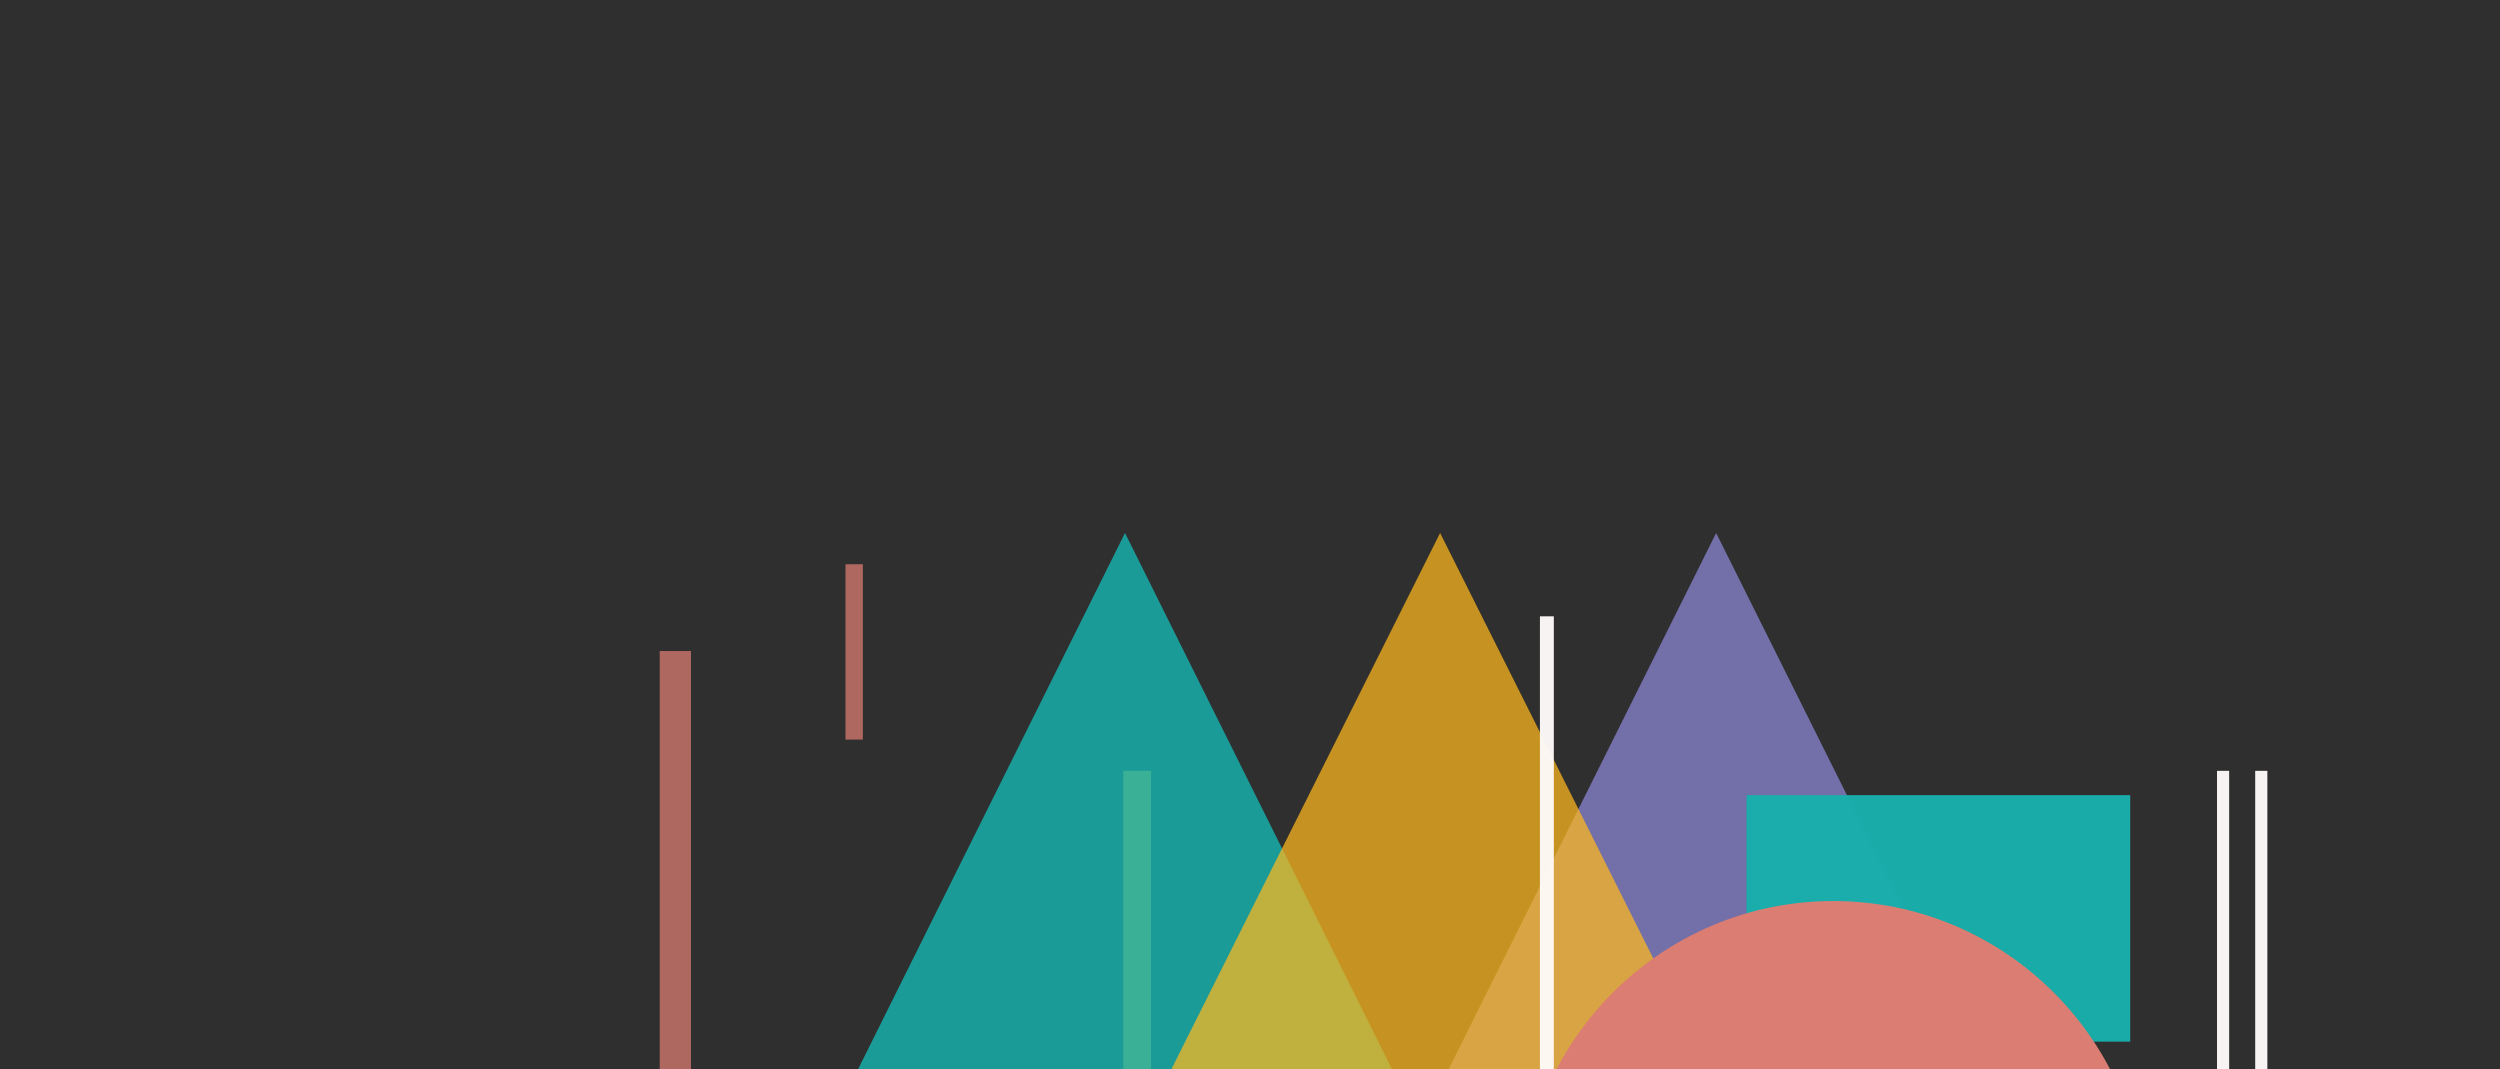 <?xml version="1.0" encoding="UTF-8"?>
<svg width="1440px" height="616px" viewBox="0 0 1440 616" version="1.1" xmlns="http://www.w3.org/2000/svg" xmlns:xlink="http://www.w3.org/1999/xlink">
    <!-- Generator: Sketch 60.1 (88133) - https://sketch.com -->
    <title>Hero 14TAP</title>
    <desc>Created with Sketch.</desc>
    <g id="Hero-14" stroke="none" stroke-width="1" fill="none" fill-rule="evenodd">
        <rect fill="#FEFAF9" x="0" y="0" width="1440" height="616"></rect>
        <rect id="Rectangle" stroke="#979797" fill="#2F2F2F" x="-64" y="-53" width="1606" height="721"></rect>
        <rect id="Rectangle" fill="#FFB91D" opacity="0.962" x="647" y="444" width="16" height="354"></rect>
        <g id="Group" transform="translate(720, 594) scale(-1, 1) translate(-720, -594) translate(134, 307)">
            <rect id="Rectangle" fill="#FEFAF9" opacity="0.962" x="0" y="137" width="7" height="387"></rect>
            <rect id="Rectangle" fill="#FEFAF9" opacity="0.962" x="22" y="137" width="7" height="387"></rect>
            <rect id="Rectangle" fill-opacity="0.77" fill="#DB7D72" opacity="0.962" x="908" y="68" width="18" height="362"></rect>
            <rect id="Rectangle" fill-opacity="0.77" fill="#DB7D72" opacity="0.962" x="809" y="18" width="10" height="101"></rect>
            <polygon id="Triangle" fill="#7B76B6" opacity="0.897" style="mix-blend-mode: multiply;" points="317.5 0 545 456 90 456"></polygon>
            <polygon id="Triangle" fill="#17AFAC" opacity="0.843" points="658 0 885 456 431 456"></polygon>
            <polygon id="Triangle" fill="#FFB91D" opacity="0.726" transform="translate(476.5, 228) scale(-1, 1) translate(-476.5, -228) " points="476.5 0 705 456 248 456"></polygon>
            <rect id="Rectangle" fill="#17AFAC" opacity="0.962" x="79" y="151" width="221" height="142"></rect>
            <rect id="Rectangle" fill="#FEFAF9" opacity="0.962" x="411" y="48" width="8" height="362"></rect>
            <rect id="Rectangle" fill="#2F2F2F" opacity="0.962" x="222" y="11" width="13" height="101"></rect>
            <ellipse id="Oval" fill="#DB7D72" style="mix-blend-mode: multiply;" cx="250" cy="393" rx="180" ry="181"></ellipse>
        </g>
    </g>
</svg>